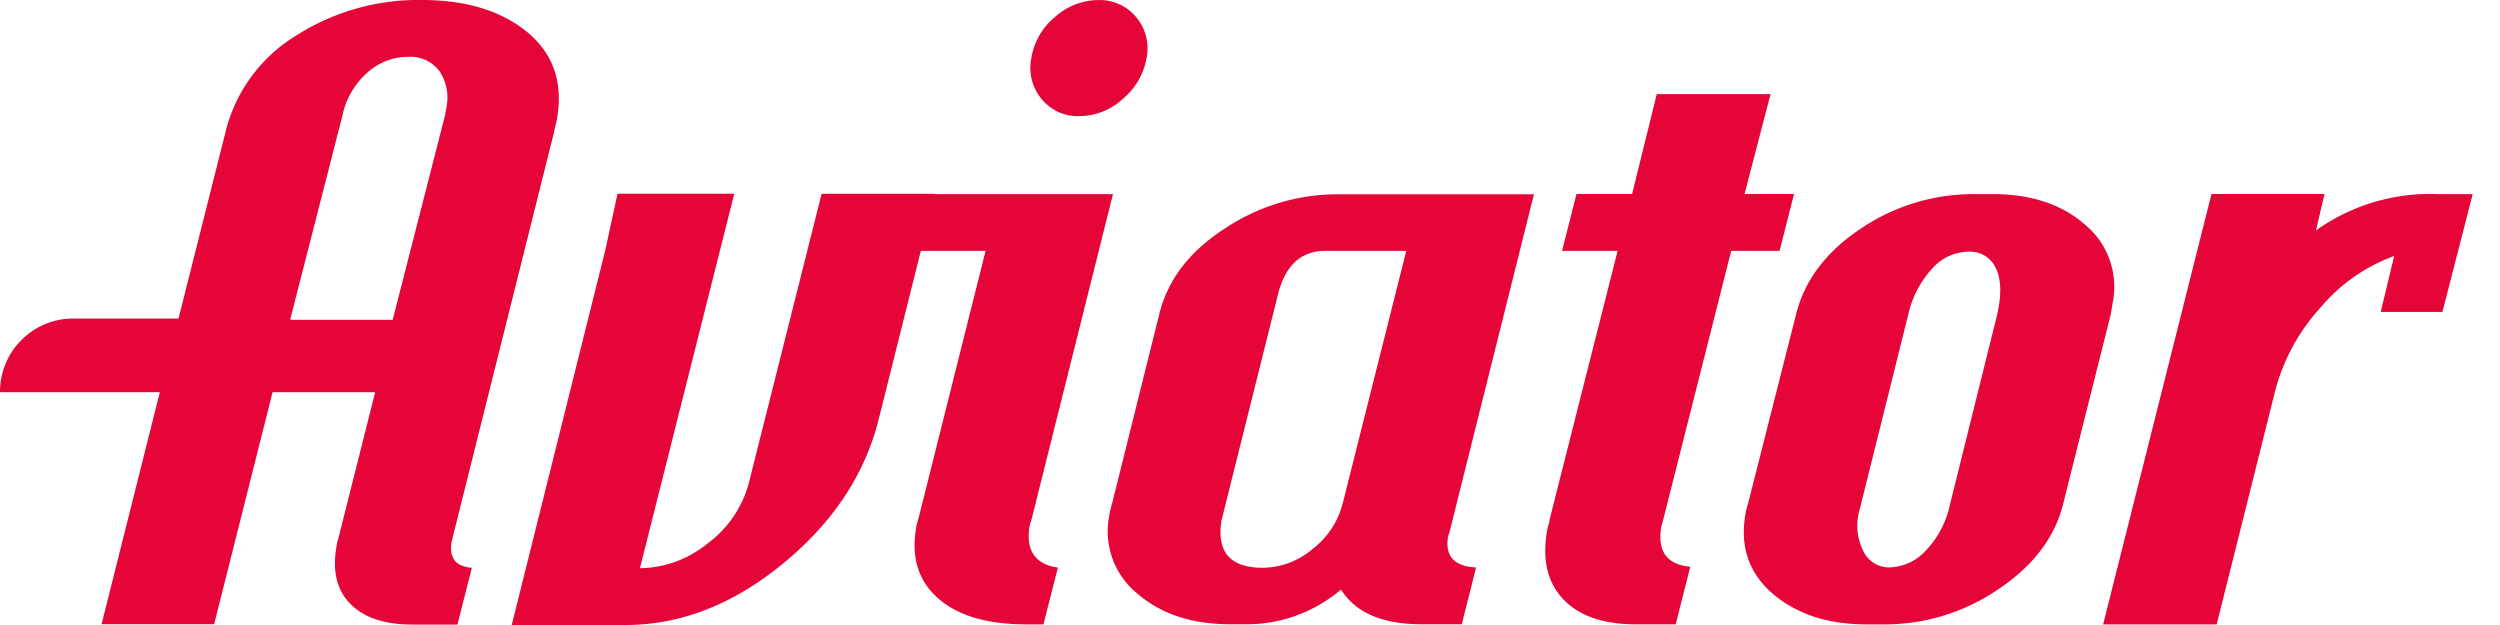 <svg width="64" height="16" fill="none" xmlns="http://www.w3.org/2000/svg"><path d="M21.032 4.967l-1.867 7.418a2.826 2.826 0 01-1.053 1.529 2.78 2.78 0 01-1.73.632l2.415-9.587h-2.988l-.316 1.455L13.1 16h2.905c1.417 0 2.764-.524 4.041-1.573 1.278-1.048 2.094-2.28 2.449-3.695l1.08-4.317.364-1.454h-2.906v.006z" fill="#E50539"/><path d="M26.358 13.47a.792.792 0 01.029-.11.693.693 0 00.027-.087l2.078-8.304h-4.82l-.367 1.454h1.926l-1.718 6.849a1.39 1.39 0 00-.063.262c-.124.752.067 1.348.574 1.79.507.441 1.258.661 2.255.66h.433l.37-1.454c-.585-.084-.825-.44-.724-1.06zM29.083.436a1.204 1.204 0 00-.97-.434c-.41.004-.803.159-1.107.434-.32.263-.533.632-.602 1.04a1.248 1.248 0 00.694 1.393c.168.075.35.111.534.104a1.655 1.655 0 001.116-.444c.32-.268.535-.641.606-1.053a1.24 1.24 0 00-.27-1.04zm7.989 13.299a.4.4 0 01.027-.087.372.372 0 00.023-.085l2.147-8.59H34.26a5.216 5.216 0 00-2.91.881c-.9.58-1.457 1.31-1.673 2.19l-1.211 4.86a1.431 1.431 0 00-.066.28 2.054 2.054 0 00.71 2.007c.607.527 1.403.79 2.386.79h.455a3.711 3.711 0 002.379-.89c.367.593 1.055.89 2.066.89h1.026l.366-1.454c-.56-.026-.8-.29-.717-.792zm-2.705-.823a2.148 2.148 0 01-.773 1.149 2 2 0 01-1.264.474c-.838 0-1.19-.403-1.059-1.216 0-.012.013-.049.028-.107a1.19 1.19 0 00.032-.131l1.393-5.574c.19-.721.588-1.083 1.196-1.084H36l-1.633 6.489zm19.02-7.152c-.6-.528-1.391-.791-2.371-.791h-.455a5.155 5.155 0 00-2.934.89c-.885.593-1.434 1.323-1.648 2.189l-1.233 4.859c-.03.091-.053.185-.067.281-.136.824.1 1.496.71 2.017.61.52 1.412.78 2.409.78h.433a5.152 5.152 0 002.924-.899c.895-.6 1.448-1.327 1.66-2.18l1.221-4.861.046-.28a2.068 2.068 0 00-.695-2.006zm-2.213 2.054l-.044.23-1.208 4.86c-.093.452-.312.87-.632 1.202a1.31 1.31 0 01-.914.42.727.727 0 01-.663-.393 1.462 1.462 0 01-.099-1.114.983.983 0 00.029-.119l1.21-4.855c.097-.432.305-.83.601-1.159a1.265 1.265 0 01.949-.444.724.724 0 01.656.357c.142.24.183.577.115 1.009v.006zm11.153-2.847a5.017 5.017 0 00-3.038.933l.218-.933h-2.893L53.84 15.984h2.907l1.51-6.027c.21-.77.6-1.48 1.137-2.07a4.456 4.456 0 011.897-1.334l-.345 1.432h1.58l.775-3.016h-.975l.002-.002zM13.502.825C12.838.278 11.942.003 10.815 0a5.814 5.814 0 00-3.252.922 3.997 3.997 0 00-1.786 2.442L4.57 8.154h-2.7A1.876 1.876 0 000 10.04h4.092L2.6 15.98h2.882l1.496-5.94h2.626l-.93 3.695a1.397 1.397 0 00-.064.281c-.103.623.019 1.107.37 1.454.35.348.874.519 1.58.519h1.15l.37-1.454c-.415-.029-.589-.253-.518-.669l2.626-10.501c.008-.06.021-.117.038-.174.016-.058.028-.118.037-.177.153-.908-.1-1.637-.761-2.19zM7.435 8.187v-.033l1.333-5.202c.086-.415.303-.792.618-1.076a1.55 1.55 0 011.057-.42.925.925 0 01.81.37 1.22 1.22 0 01.173.93l-.033.196-1.332 5.202-.01.033H7.435zm37.225-3.22l.666-2.557h-2.913l-.632 2.557h-1.423l-.37 1.455h1.423l-1.74 6.874a.63.63 0 01-.035.158 1.469 1.469 0 00-.035.158c-.121.737.021 1.317.428 1.738.407.422 1.023.633 1.848.633h1.021l.373-1.474c-.598-.055-.845-.395-.743-1.017a.748.748 0 01.029-.11c.012-.044.022-.07.023-.086l1.739-6.874h1.238l.37-1.455H44.66z" fill="#E50539"/></svg>